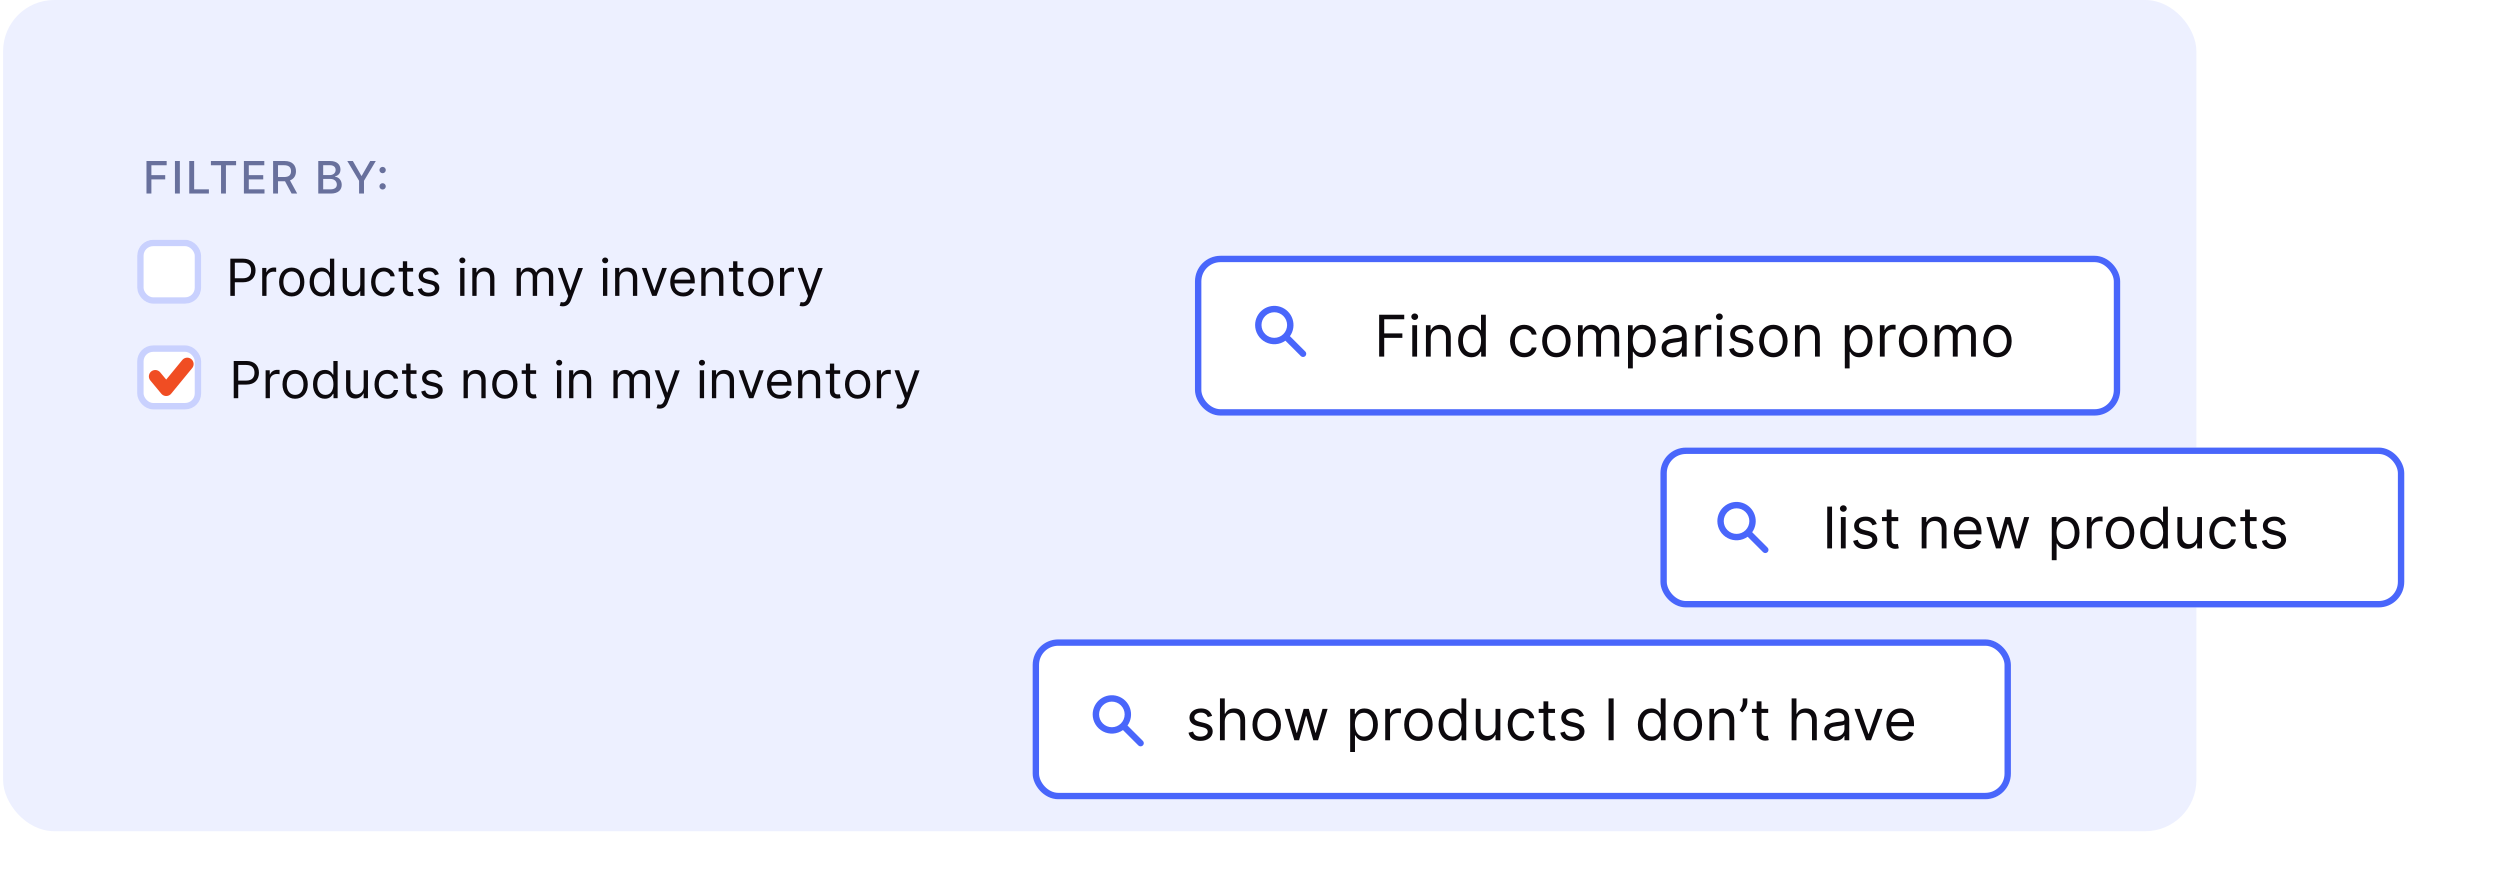 <?xml version="1.0" encoding="UTF-8"?>
<svg width="782px" height="280px" viewBox="0 0 782 280" version="1.1" xmlns="http://www.w3.org/2000/svg" xmlns:xlink="http://www.w3.org/1999/xlink">
    <!-- Generator: Sketch 59 (86127) - https://sketch.com -->
    <title>market-filter</title>
    <desc>Created with Sketch.</desc>
    <defs>
        <filter x="-39.5%" y="-230.0%" width="179.0%" height="560.0%" filterUnits="objectBoundingBox" id="filter-1">
            <feOffset dx="20" dy="30" in="SourceAlpha" result="shadowOffsetOuter1"></feOffset>
            <feGaussianBlur stdDeviation="15" in="shadowOffsetOuter1" result="shadowBlurOuter1"></feGaussianBlur>
            <feColorMatrix values="0 0 0 0 0   0 0 0 0 0   0 0 0 0 0  0 0 0 0.15 0" type="matrix" in="shadowBlurOuter1" result="shadowMatrixOuter1"></feColorMatrix>
            <feMerge>
                <feMergeNode in="shadowMatrixOuter1"></feMergeNode>
                <feMergeNode in="SourceGraphic"></feMergeNode>
            </feMerge>
        </filter>
        <filter x="-49.1%" y="-230.0%" width="198.3%" height="560.0%" filterUnits="objectBoundingBox" id="filter-2">
            <feOffset dx="20" dy="30" in="SourceAlpha" result="shadowOffsetOuter1"></feOffset>
            <feGaussianBlur stdDeviation="15" in="shadowOffsetOuter1" result="shadowBlurOuter1"></feGaussianBlur>
            <feColorMatrix values="0 0 0 0 0   0 0 0 0 0   0 0 0 0 0  0 0 0 0.15 0" type="matrix" in="shadowBlurOuter1" result="shadowMatrixOuter1"></feColorMatrix>
            <feMerge>
                <feMergeNode in="shadowMatrixOuter1"></feMergeNode>
                <feMergeNode in="SourceGraphic"></feMergeNode>
            </feMerge>
        </filter>
        <filter x="-37.5%" y="-230.0%" width="174.9%" height="560.0%" filterUnits="objectBoundingBox" id="filter-3">
            <feOffset dx="20" dy="30" in="SourceAlpha" result="shadowOffsetOuter1"></feOffset>
            <feGaussianBlur stdDeviation="15" in="shadowOffsetOuter1" result="shadowBlurOuter1"></feGaussianBlur>
            <feColorMatrix values="0 0 0 0 0   0 0 0 0 0   0 0 0 0 0  0 0 0 0.15 0" type="matrix" in="shadowBlurOuter1" result="shadowMatrixOuter1"></feColorMatrix>
            <feMerge>
                <feMergeNode in="shadowMatrixOuter1"></feMergeNode>
                <feMergeNode in="SourceGraphic"></feMergeNode>
            </feMerge>
        </filter>
    </defs>
    <g id="Page-1" stroke="none" stroke-width="1" fill="none" fill-rule="evenodd">
        <g id="market-filter">
            <g id="browser" fill="#EDF0FF" fill-rule="nonzero">
                <rect id="Rectangle" x="0.969" y="0" width="686.062" height="260" rx="16"></rect>
            </g>
            <g id="Group-153" filter="url(#filter-1)" transform="translate(353, 50)">
                <g id="Group">
                    <rect id="Rectangle" fill="#FFFFFF" fill-rule="nonzero" x="0.786" y="0" width="289.409" height="50" rx="8"></rect>
                    <rect id="Rectangle" stroke="#4966FB" stroke-width="2" x="1.786" y="1" width="287.409" height="48" rx="7"></rect>
                </g>
                <path d="M25.602,17.672 C24.54,17.672 23.522,18.094 22.771,18.845 C22.021,19.595 21.599,20.613 21.599,21.675 C21.599,22.737 22.021,23.755 22.771,24.506 C23.522,25.256 24.54,25.678 25.602,25.678 C26.663,25.678 27.682,25.256 28.432,24.506 C29.183,23.755 29.605,22.737 29.605,21.675 C29.605,20.613 29.183,19.595 28.432,18.845 C27.682,18.094 26.663,17.672 25.602,17.672 Z M19.597,21.675 C19.597,20.73 19.82,19.798 20.248,18.956 C20.676,18.113 21.297,17.384 22.06,16.826 C22.823,16.269 23.706,15.899 24.639,15.748 C25.572,15.596 26.527,15.667 27.428,15.954 C28.328,16.242 29.148,16.737 29.82,17.401 C30.492,18.065 30.999,18.878 31.298,19.775 C31.597,20.671 31.68,21.626 31.54,22.56 C31.401,23.495 31.043,24.383 30.495,25.154 L35.316,29.974 C35.498,30.163 35.599,30.416 35.597,30.678 C35.594,30.94 35.489,31.191 35.304,31.377 C35.118,31.562 34.867,31.668 34.605,31.67 C34.342,31.672 34.09,31.571 33.901,31.389 L29.081,26.57 C28.183,27.208 27.126,27.587 26.027,27.665 C24.927,27.744 23.828,27.517 22.848,27.012 C21.869,26.506 21.047,25.741 20.474,24.8 C19.901,23.858 19.597,22.777 19.597,21.675 Z" id="Shape" fill="#4966FB"></path>
                <path d="M58.398,31.547 L59.983,31.547 L59.983,25.692 L65.659,25.692 L65.659,24.286 L59.983,24.286 L59.983,19.862 L66.247,19.862 L66.247,18.456 L58.398,18.456 L58.398,31.547 Z M68.758,31.547 L70.266,31.547 L70.266,21.729 L68.758,21.729 L68.758,31.547 Z M69.525,20.093 C70.113,20.093 70.599,19.632 70.599,19.07 C70.599,18.507 70.113,18.047 69.525,18.047 C68.937,18.047 68.451,18.507 68.451,19.07 C68.451,19.632 68.937,20.093 69.525,20.093 Z M74.538,25.641 C74.538,23.928 75.599,22.956 77.043,22.956 C78.443,22.956 79.293,23.87 79.293,25.411 L79.293,31.547 L80.802,31.547 L80.802,25.308 C80.802,22.803 79.466,21.601 77.478,21.601 C75.995,21.601 75.075,22.266 74.615,23.263 L74.487,23.263 L74.487,21.729 L73.029,21.729 L73.029,31.547 L74.538,31.547 L74.538,25.641 Z M87.266,31.752 C89.158,31.752 89.797,30.575 90.13,30.038 L90.309,30.038 L90.309,31.547 L91.766,31.547 L91.766,18.456 L90.257,18.456 L90.257,23.288 L90.13,23.288 C89.797,22.777 89.209,21.601 87.292,21.601 C84.811,21.601 83.098,23.57 83.098,26.663 C83.098,29.783 84.811,31.752 87.266,31.752 Z M87.471,30.396 C85.579,30.396 84.607,28.735 84.607,26.638 C84.607,24.567 85.553,22.956 87.471,22.956 C89.311,22.956 90.283,24.439 90.283,26.638 C90.283,28.862 89.286,30.396 87.471,30.396 Z M103.789,31.752 C105.963,31.752 107.395,30.422 107.65,28.683 L106.142,28.683 C105.86,29.757 104.966,30.396 103.789,30.396 C102,30.396 100.849,28.913 100.849,26.638 C100.849,24.413 102.025,22.956 103.789,22.956 C105.119,22.956 105.912,23.774 106.142,24.669 L107.65,24.669 C107.395,22.828 105.835,21.601 103.764,21.601 C101.105,21.601 99.341,23.698 99.341,26.689 C99.341,29.629 101.028,31.752 103.789,31.752 Z M113.844,31.752 C116.503,31.752 118.293,29.732 118.293,26.689 C118.293,23.621 116.503,21.601 113.844,21.601 C111.185,21.601 109.395,23.621 109.395,26.689 C109.395,29.732 111.185,31.752 113.844,31.752 Z M113.844,30.396 C111.824,30.396 110.904,28.658 110.904,26.689 C110.904,24.72 111.824,22.956 113.844,22.956 C115.864,22.956 116.784,24.72 116.784,26.689 C116.784,28.658 115.864,30.396 113.844,30.396 Z M120.596,31.547 L122.104,31.547 L122.104,25.411 C122.104,23.972 123.153,22.956 124.329,22.956 C125.473,22.956 126.272,23.704 126.272,24.823 L126.272,31.547 L127.806,31.547 L127.806,25.155 C127.806,23.889 128.599,22.956 129.979,22.956 C131.053,22.956 131.974,23.525 131.974,24.976 L131.974,31.547 L133.482,31.547 L133.482,24.976 C133.482,22.668 132.242,21.601 130.491,21.601 C129.084,21.601 128.055,22.247 127.55,23.263 L127.448,23.263 C126.962,22.215 126.106,21.601 124.814,21.601 C123.536,21.601 122.59,22.215 122.181,23.263 L122.053,23.263 L122.053,21.729 L120.596,21.729 L120.596,31.547 Z M136.24,35.229 L137.749,35.229 L137.749,30.038 L137.877,30.038 C138.209,30.575 138.848,31.752 140.74,31.752 C143.195,31.752 144.908,29.783 144.908,26.663 C144.908,23.57 143.195,21.601 140.715,21.601 C138.797,21.601 138.209,22.777 137.877,23.288 L137.698,23.288 L137.698,21.729 L136.24,21.729 L136.24,35.229 Z M137.723,26.638 C137.723,24.439 138.695,22.956 140.536,22.956 C142.453,22.956 143.399,24.567 143.399,26.638 C143.399,28.735 142.428,30.396 140.536,30.396 C138.72,30.396 137.723,28.862 137.723,26.638 Z M150.098,31.777 C151.811,31.777 152.706,30.857 153.013,30.218 L153.09,30.218 L153.09,31.547 L154.598,31.547 L154.598,25.078 C154.598,21.959 152.22,21.601 150.968,21.601 C149.485,21.601 147.797,22.112 147.03,23.902 L148.462,24.413 C148.794,23.698 149.58,22.93 151.019,22.93 C152.406,22.93 153.09,23.666 153.09,24.925 L153.09,24.976 C153.09,25.705 152.348,25.641 150.558,25.871 C148.737,26.107 146.749,26.51 146.749,28.76 C146.749,30.678 148.232,31.777 150.098,31.777 Z M150.328,30.422 C149.127,30.422 148.257,29.885 148.257,28.837 C148.257,27.686 149.306,27.328 150.482,27.175 C151.121,27.098 152.834,26.919 153.09,26.612 L153.09,27.993 C153.09,29.22 152.118,30.422 150.328,30.422 Z M157.352,31.547 L158.86,31.547 L158.86,25.334 C158.86,24.004 159.908,23.033 161.34,23.033 C161.743,23.033 162.158,23.11 162.261,23.135 L162.261,21.601 C162.088,21.588 161.692,21.575 161.468,21.575 C160.292,21.575 159.269,22.24 158.911,23.212 L158.809,23.212 L158.809,21.729 L157.352,21.729 L157.352,31.547 Z M164.049,31.547 L165.557,31.547 L165.557,21.729 L164.049,21.729 L164.049,31.547 Z M164.816,20.093 C165.404,20.093 165.89,19.632 165.89,19.07 C165.89,18.507 165.404,18.047 164.816,18.047 C164.228,18.047 163.742,18.507 163.742,19.07 C163.742,19.632 164.228,20.093 164.816,20.093 Z M175.275,23.928 C174.802,22.534 173.741,21.601 171.798,21.601 C169.727,21.601 168.192,22.777 168.192,24.439 C168.192,25.794 168.998,26.702 170.8,27.124 L172.437,27.507 C173.428,27.737 173.894,28.21 173.894,28.888 C173.894,29.732 172.999,30.422 171.593,30.422 C170.359,30.422 169.586,29.892 169.317,28.837 L167.886,29.195 C168.237,30.863 169.612,31.752 171.619,31.752 C173.901,31.752 175.454,30.505 175.454,28.811 C175.454,27.443 174.597,26.58 172.846,26.152 L171.388,25.794 C170.225,25.506 169.701,25.117 169.701,24.362 C169.701,23.519 170.596,22.905 171.798,22.905 C173.114,22.905 173.658,23.634 173.92,24.311 L175.275,23.928 Z M181.713,31.752 C184.372,31.752 186.162,29.732 186.162,26.689 C186.162,23.621 184.372,21.601 181.713,21.601 C179.054,21.601 177.264,23.621 177.264,26.689 C177.264,29.732 179.054,31.752 181.713,31.752 Z M181.713,30.396 C179.693,30.396 178.773,28.658 178.773,26.689 C178.773,24.72 179.693,22.956 181.713,22.956 C183.733,22.956 184.654,24.72 184.654,26.689 C184.654,28.658 183.733,30.396 181.713,30.396 Z M189.973,25.641 C189.973,23.928 191.034,22.956 192.479,22.956 C193.879,22.956 194.729,23.87 194.729,25.411 L194.729,31.547 L196.238,31.547 L196.238,25.308 C196.238,22.803 194.902,21.601 192.914,21.601 C191.431,21.601 190.51,22.266 190.05,23.263 L189.922,23.263 L189.922,21.729 L188.465,21.729 L188.465,31.547 L189.973,31.547 L189.973,25.641 Z M204.057,35.229 L205.565,35.229 L205.565,30.038 L205.693,30.038 C206.025,30.575 206.665,31.752 208.557,31.752 C211.011,31.752 212.724,29.783 212.724,26.663 C212.724,23.57 211.011,21.601 208.531,21.601 C206.613,21.601 206.025,22.777 205.693,23.288 L205.514,23.288 L205.514,21.729 L204.057,21.729 L204.057,35.229 Z M205.54,26.638 C205.54,24.439 206.511,22.956 208.352,22.956 C210.27,22.956 211.216,24.567 211.216,26.638 C211.216,28.735 210.244,30.396 208.352,30.396 C206.537,30.396 205.54,28.862 205.54,26.638 Z M215.025,31.547 L216.534,31.547 L216.534,25.334 C216.534,24.004 217.582,23.033 219.014,23.033 C219.417,23.033 219.832,23.11 219.934,23.135 L219.934,21.601 C219.762,21.588 219.366,21.575 219.142,21.575 C217.966,21.575 216.943,22.24 216.585,23.212 L216.483,23.212 L216.483,21.729 L215.025,21.729 L215.025,31.547 Z M225.412,31.752 C228.072,31.752 229.861,29.732 229.861,26.689 C229.861,23.621 228.072,21.601 225.412,21.601 C222.753,21.601 220.964,23.621 220.964,26.689 C220.964,29.732 222.753,31.752 225.412,31.752 Z M225.412,30.396 C223.393,30.396 222.472,28.658 222.472,26.689 C222.472,24.72 223.393,22.956 225.412,22.956 C227.432,22.956 228.353,24.72 228.353,26.689 C228.353,28.658 227.432,30.396 225.412,30.396 Z M232.164,31.547 L233.673,31.547 L233.673,25.411 C233.673,23.972 234.721,22.956 235.897,22.956 C237.041,22.956 237.84,23.704 237.84,24.823 L237.84,31.547 L239.374,31.547 L239.374,25.155 C239.374,23.889 240.167,22.956 241.548,22.956 C242.621,22.956 243.542,23.525 243.542,24.976 L243.542,31.547 L245.05,31.547 L245.05,24.976 C245.05,22.668 243.81,21.601 242.059,21.601 C240.653,21.601 239.624,22.247 239.119,23.263 L239.016,23.263 C238.531,22.215 237.674,21.601 236.383,21.601 C235.104,21.601 234.158,22.215 233.749,23.263 L233.621,23.263 L233.621,21.729 L232.164,21.729 L232.164,31.547 Z M251.797,31.752 C254.456,31.752 256.246,29.732 256.246,26.689 C256.246,23.621 254.456,21.601 251.797,21.601 C249.138,21.601 247.348,23.621 247.348,26.689 C247.348,29.732 249.138,31.752 251.797,31.752 Z M251.797,30.396 C249.777,30.396 248.857,28.658 248.857,26.689 C248.857,24.72 249.777,22.956 251.797,22.956 C253.817,22.956 254.738,24.72 254.738,26.689 C254.738,28.658 253.817,30.396 251.797,30.396 Z" id="Shape" fill="#0C090D" fill-rule="nonzero"></path>
            </g>
            <g id="Group-152" transform="translate(42, 50)">
                <path d="M3.818,10.547 L5.354,10.547 L5.354,6.107 L9.68,6.107 L9.68,4.79 L5.354,4.79 L5.354,1.688 L10.132,1.688 L10.132,0.365 L3.818,0.365 L3.818,10.547 Z M14.257,0.365 L12.721,0.365 L12.721,10.547 L14.257,10.547 L14.257,0.365 Z M17.195,10.547 L23.344,10.547 L23.344,9.225 L18.731,9.225 L18.731,0.365 L17.195,0.365 L17.195,10.547 Z M23.969,1.688 L27.14,1.688 L27.14,10.547 L28.672,10.547 L28.672,1.688 L31.849,1.688 L31.849,0.365 L23.969,0.365 L23.969,1.688 Z M34.29,10.547 L40.733,10.547 L40.733,9.225 L35.826,9.225 L35.826,6.107 L40.34,6.107 L40.34,4.79 L35.826,4.79 L35.826,1.688 L40.673,1.688 L40.673,0.365 L34.29,0.365 L34.29,10.547 Z M43.425,10.547 L44.962,10.547 L44.962,6.694 L47.05,6.694 C47.084,6.694 47.114,6.694 47.149,6.694 L49.217,10.547 L50.967,10.547 L48.71,6.426 C49.958,5.963 50.58,4.924 50.58,3.557 C50.58,1.683 49.416,0.365 47.055,0.365 L43.425,0.365 L43.425,10.547 Z M44.962,5.372 L44.962,1.683 L46.891,1.683 C48.407,1.683 49.033,2.404 49.033,3.557 C49.033,4.705 48.407,5.372 46.91,5.372 L44.962,5.372 Z M57.554,10.547 L61.457,10.547 C63.823,10.547 64.892,9.369 64.892,7.808 C64.892,6.232 63.788,5.342 62.779,5.287 L62.779,5.188 C63.714,4.949 64.494,4.313 64.494,3.04 C64.494,1.534 63.45,0.365 61.283,0.365 L57.554,0.365 L57.554,10.547 Z M59.09,9.229 L59.09,5.968 L61.362,5.968 C62.595,5.968 63.366,6.764 63.366,7.733 C63.366,8.588 62.784,9.229 61.307,9.229 L59.09,9.229 Z M59.09,4.77 L59.09,1.673 L61.188,1.673 C62.406,1.673 62.988,2.314 62.988,3.159 C62.988,4.144 62.182,4.77 61.148,4.77 L59.09,4.77 Z M66.629,0.365 L70.322,6.55 L70.322,10.547 L71.854,10.547 L71.854,6.55 L75.548,0.365 L73.802,0.365 L71.143,4.994 L71.033,4.994 L68.374,0.365 L66.629,0.365 Z M77.683,4.183 C78.225,4.183 78.677,3.741 78.677,3.189 C78.677,2.647 78.225,2.2 77.683,2.2 C77.136,2.2 76.689,2.647 76.689,3.189 C76.689,3.741 77.136,4.183 77.683,4.183 Z M77.683,9.284 C78.225,9.284 78.677,8.842 78.677,8.29 C78.677,7.748 78.225,7.301 77.683,7.301 C77.136,7.301 76.689,7.748 76.689,8.29 C76.689,8.842 77.136,9.284 77.683,9.284 Z" id="Shape" fill="#68709C" fill-rule="nonzero"></path>
                <path d="M30.046,42.547 L31.455,42.547 L31.455,38.297 L34.001,38.297 C36.711,38.297 37.932,36.649 37.932,34.593 C37.932,32.536 36.711,30.911 33.978,30.911 L30.046,30.911 L30.046,42.547 Z M31.455,37.047 L31.455,32.161 L33.932,32.161 C35.824,32.161 36.546,33.195 36.546,34.593 C36.546,35.99 35.824,37.047 33.955,37.047 L31.455,37.047 Z M40.02,42.547 L41.361,42.547 L41.361,37.024 C41.361,35.843 42.293,34.979 43.566,34.979 C43.924,34.979 44.293,35.047 44.384,35.07 L44.384,33.706 C44.231,33.695 43.878,33.683 43.679,33.683 C42.634,33.683 41.725,34.274 41.407,35.138 L41.316,35.138 L41.316,33.82 L40.02,33.82 L40.02,42.547 Z M49.253,42.729 C51.617,42.729 53.208,40.933 53.208,38.229 C53.208,35.502 51.617,33.706 49.253,33.706 C46.89,33.706 45.299,35.502 45.299,38.229 C45.299,40.933 46.89,42.729 49.253,42.729 Z M49.253,41.524 C47.458,41.524 46.64,39.979 46.64,38.229 C46.64,36.479 47.458,34.911 49.253,34.911 C51.049,34.911 51.867,36.479 51.867,38.229 C51.867,39.979 51.049,41.524 49.253,41.524 Z M58.55,42.729 C60.232,42.729 60.8,41.683 61.096,41.206 L61.255,41.206 L61.255,42.547 L62.55,42.547 L62.55,30.911 L61.209,30.911 L61.209,35.206 L61.096,35.206 C60.8,34.752 60.278,33.706 58.573,33.706 C56.368,33.706 54.846,35.456 54.846,38.206 C54.846,40.979 56.368,42.729 58.55,42.729 Z M58.732,41.524 C57.05,41.524 56.187,40.047 56.187,38.183 C56.187,36.343 57.028,34.911 58.732,34.911 C60.368,34.911 61.232,36.229 61.232,38.183 C61.232,40.161 60.346,41.524 58.732,41.524 Z M70.692,38.979 C70.692,40.615 69.442,41.365 68.442,41.365 C67.329,41.365 66.533,40.547 66.533,39.274 L66.533,33.82 L65.192,33.82 L65.192,39.365 C65.192,41.593 66.374,42.661 68.01,42.661 C69.329,42.661 70.192,41.956 70.601,41.07 L70.692,41.07 L70.692,42.547 L72.033,42.547 L72.033,33.82 L70.692,33.82 L70.692,38.979 Z M78.035,42.729 C79.966,42.729 81.239,41.547 81.466,40.002 L80.126,40.002 C79.876,40.956 79.08,41.524 78.035,41.524 C76.444,41.524 75.421,40.206 75.421,38.183 C75.421,36.206 76.466,34.911 78.035,34.911 C79.216,34.911 79.921,35.638 80.126,36.433 L81.466,36.433 C81.239,34.797 79.853,33.706 78.012,33.706 C75.648,33.706 74.08,35.57 74.08,38.229 C74.08,40.843 75.58,42.729 78.035,42.729 Z M87.222,33.82 L85.358,33.82 L85.358,31.729 L84.017,31.729 L84.017,33.82 L82.699,33.82 L82.699,34.956 L84.017,34.956 L84.017,40.411 C84.017,41.933 85.245,42.661 86.381,42.661 C86.881,42.661 87.199,42.57 87.381,42.502 L87.108,41.297 C86.995,41.32 86.813,41.365 86.517,41.365 C85.927,41.365 85.358,41.183 85.358,40.047 L85.358,34.956 L87.222,34.956 L87.222,33.82 Z M95.265,35.774 C94.844,34.536 93.901,33.706 92.174,33.706 C90.333,33.706 88.969,34.752 88.969,36.229 C88.969,37.433 89.685,38.24 91.287,38.615 L92.742,38.956 C93.623,39.161 94.037,39.581 94.037,40.183 C94.037,40.933 93.242,41.547 91.992,41.547 C90.895,41.547 90.208,41.075 89.969,40.138 L88.697,40.456 C89.009,41.939 90.231,42.729 92.015,42.729 C94.043,42.729 95.424,41.621 95.424,40.115 C95.424,38.899 94.662,38.132 93.106,37.752 L91.81,37.433 C90.776,37.178 90.31,36.831 90.31,36.161 C90.31,35.411 91.106,34.865 92.174,34.865 C93.344,34.865 93.827,35.513 94.06,36.115 L95.265,35.774 Z M101.942,42.547 L103.283,42.547 L103.283,33.82 L101.942,33.82 L101.942,42.547 Z M102.624,32.365 C103.147,32.365 103.579,31.956 103.579,31.456 C103.579,30.956 103.147,30.547 102.624,30.547 C102.101,30.547 101.67,30.956 101.67,31.456 C101.67,31.956 102.101,32.365 102.624,32.365 Z M107.08,37.297 C107.08,35.774 108.023,34.911 109.307,34.911 C110.552,34.911 111.307,35.723 111.307,37.093 L111.307,42.547 L112.648,42.547 L112.648,37.002 C112.648,34.774 111.461,33.706 109.694,33.706 C108.375,33.706 107.557,34.297 107.148,35.183 L107.035,35.183 L107.035,33.82 L105.739,33.82 L105.739,42.547 L107.08,42.547 L107.08,37.297 Z M119.598,42.547 L120.939,42.547 L120.939,37.093 C120.939,35.814 121.871,34.911 122.917,34.911 C123.934,34.911 124.644,35.575 124.644,36.57 L124.644,42.547 L126.008,42.547 L126.008,36.865 C126.008,35.74 126.712,34.911 127.939,34.911 C128.894,34.911 129.712,35.416 129.712,36.706 L129.712,42.547 L131.053,42.547 L131.053,36.706 C131.053,34.655 129.951,33.706 128.394,33.706 C127.144,33.706 126.229,34.28 125.78,35.183 L125.689,35.183 C125.258,34.252 124.496,33.706 123.348,33.706 C122.212,33.706 121.371,34.252 121.008,35.183 L120.894,35.183 L120.894,33.82 L119.598,33.82 L119.598,42.547 Z M134.056,45.82 C135.266,45.82 136.118,45.178 136.624,43.82 L140.34,33.843 L138.874,33.82 L136.465,40.774 L136.374,40.774 L133.965,33.82 L132.51,33.82 L135.738,42.593 L135.488,43.274 C134.999,44.604 134.397,44.729 133.42,44.479 L133.079,45.661 C133.215,45.729 133.601,45.82 134.056,45.82 Z M146.614,42.547 L147.955,42.547 L147.955,33.82 L146.614,33.82 L146.614,42.547 Z M147.296,32.365 C147.819,32.365 148.25,31.956 148.25,31.456 C148.25,30.956 147.819,30.547 147.296,30.547 C146.773,30.547 146.341,30.956 146.341,31.456 C146.341,31.956 146.773,32.365 147.296,32.365 Z M151.752,37.297 C151.752,35.774 152.695,34.911 153.979,34.911 C155.223,34.911 155.979,35.723 155.979,37.093 L155.979,42.547 L157.32,42.547 L157.32,37.002 C157.32,34.774 156.133,33.706 154.366,33.706 C153.047,33.706 152.229,34.297 151.82,35.183 L151.706,35.183 L151.706,33.82 L150.411,33.82 L150.411,42.547 L151.752,42.547 L151.752,37.297 Z M166.594,33.82 L165.14,33.82 L162.731,40.774 L162.64,40.774 L160.231,33.82 L158.776,33.82 L162.003,42.547 L163.367,42.547 L166.594,33.82 Z M171.711,42.729 C173.483,42.729 174.779,41.843 175.188,40.524 L173.893,40.161 C173.552,41.07 172.762,41.524 171.711,41.524 C170.137,41.524 169.052,40.507 168.989,38.638 L175.324,38.638 L175.324,38.07 C175.324,34.82 173.393,33.706 171.574,33.706 C169.211,33.706 167.643,35.57 167.643,38.252 C167.643,40.933 169.188,42.729 171.711,42.729 Z M168.989,37.479 C169.08,36.121 170.04,34.911 171.574,34.911 C173.029,34.911 173.961,36.002 173.961,37.479 L168.989,37.479 Z M178.705,37.297 C178.705,35.774 179.648,34.911 180.932,34.911 C182.177,34.911 182.932,35.723 182.932,37.093 L182.932,42.547 L184.273,42.547 L184.273,37.002 C184.273,34.774 183.086,33.706 181.319,33.706 C180,33.706 179.182,34.297 178.773,35.183 L178.66,35.183 L178.66,33.82 L177.364,33.82 L177.364,42.547 L178.705,42.547 L178.705,37.297 Z M190.519,33.82 L188.655,33.82 L188.655,31.729 L187.314,31.729 L187.314,33.82 L185.996,33.82 L185.996,34.956 L187.314,34.956 L187.314,40.411 C187.314,41.933 188.542,42.661 189.678,42.661 C190.178,42.661 190.496,42.57 190.678,42.502 L190.405,41.297 C190.292,41.32 190.11,41.365 189.814,41.365 C189.223,41.365 188.655,41.183 188.655,40.047 L188.655,34.956 L190.519,34.956 L190.519,33.82 Z M195.988,42.729 C198.351,42.729 199.942,40.933 199.942,38.229 C199.942,35.502 198.351,33.706 195.988,33.706 C193.624,33.706 192.033,35.502 192.033,38.229 C192.033,40.933 193.624,42.729 195.988,42.729 Z M195.988,41.524 C194.192,41.524 193.374,39.979 193.374,38.229 C193.374,36.479 194.192,34.911 195.988,34.911 C197.783,34.911 198.601,36.479 198.601,38.229 C198.601,39.979 197.783,41.524 195.988,41.524 Z M201.989,42.547 L203.33,42.547 L203.33,37.024 C203.33,35.843 204.262,34.979 205.535,34.979 C205.893,34.979 206.262,35.047 206.353,35.07 L206.353,33.706 C206.199,33.695 205.847,33.683 205.648,33.683 C204.603,33.683 203.694,34.274 203.375,35.138 L203.285,35.138 L203.285,33.82 L201.989,33.82 L201.989,42.547 Z M209.072,45.82 C210.282,45.82 211.134,45.178 211.64,43.82 L215.356,33.843 L213.89,33.82 L211.481,40.774 L211.39,40.774 L208.981,33.82 L207.526,33.82 L210.753,42.593 L210.503,43.274 C210.015,44.604 209.412,44.729 208.435,44.479 L208.094,45.661 C208.231,45.729 208.617,45.82 209.072,45.82 Z M31.108,74.547 L32.517,74.547 L32.517,70.297 L35.063,70.297 C37.773,70.297 38.995,68.649 38.995,66.593 C38.995,64.536 37.773,62.911 35.04,62.911 L31.108,62.911 L31.108,74.547 Z M32.517,69.047 L32.517,64.161 L34.995,64.161 C36.887,64.161 37.608,65.195 37.608,66.593 C37.608,67.99 36.887,69.047 35.017,69.047 L32.517,69.047 Z M41.083,74.547 L42.424,74.547 L42.424,69.024 C42.424,67.843 43.356,66.979 44.628,66.979 C44.986,66.979 45.356,67.047 45.447,67.07 L45.447,65.706 C45.293,65.695 44.941,65.683 44.742,65.683 C43.697,65.683 42.787,66.274 42.469,67.138 L42.378,67.138 L42.378,65.82 L41.083,65.82 L41.083,74.547 Z M50.316,74.729 C52.679,74.729 54.27,72.933 54.27,70.229 C54.27,67.501 52.679,65.706 50.316,65.706 C47.952,65.706 46.361,67.501 46.361,70.229 C46.361,72.933 47.952,74.729 50.316,74.729 Z M50.316,73.524 C48.52,73.524 47.702,71.979 47.702,70.229 C47.702,68.479 48.52,66.911 50.316,66.911 C52.111,66.911 52.929,68.479 52.929,70.229 C52.929,71.979 52.111,73.524 50.316,73.524 Z M59.613,74.729 C61.294,74.729 61.863,73.683 62.158,73.206 L62.317,73.206 L62.317,74.547 L63.613,74.547 L63.613,62.911 L62.272,62.911 L62.272,67.206 L62.158,67.206 C61.863,66.751 61.34,65.706 59.635,65.706 C57.431,65.706 55.908,67.456 55.908,70.206 C55.908,72.979 57.431,74.729 59.613,74.729 Z M59.794,73.524 C58.113,73.524 57.249,72.047 57.249,70.183 C57.249,68.343 58.09,66.911 59.794,66.911 C61.431,66.911 62.294,68.229 62.294,70.183 C62.294,72.161 61.408,73.524 59.794,73.524 Z M71.755,70.979 C71.755,72.615 70.505,73.365 69.505,73.365 C68.391,73.365 67.596,72.547 67.596,71.274 L67.596,65.82 L66.255,65.82 L66.255,71.365 C66.255,73.593 67.437,74.661 69.073,74.661 C70.391,74.661 71.255,73.956 71.664,73.07 L71.755,73.07 L71.755,74.547 L73.096,74.547 L73.096,65.82 L71.755,65.82 L71.755,70.979 Z M79.097,74.729 C81.029,74.729 82.302,73.547 82.529,72.001 L81.188,72.001 C80.938,72.956 80.142,73.524 79.097,73.524 C77.506,73.524 76.483,72.206 76.483,70.183 C76.483,68.206 77.529,66.911 79.097,66.911 C80.279,66.911 80.983,67.638 81.188,68.433 L82.529,68.433 C82.302,66.797 80.915,65.706 79.074,65.706 C76.711,65.706 75.142,67.57 75.142,70.229 C75.142,72.843 76.642,74.729 79.097,74.729 Z M88.285,65.82 L86.421,65.82 L86.421,63.729 L85.08,63.729 L85.08,65.82 L83.762,65.82 L83.762,66.956 L85.08,66.956 L85.08,72.411 C85.08,73.933 86.307,74.661 87.444,74.661 C87.944,74.661 88.262,74.57 88.444,74.501 L88.171,73.297 C88.057,73.32 87.876,73.365 87.58,73.365 C86.989,73.365 86.421,73.183 86.421,72.047 L86.421,66.956 L88.285,66.956 L88.285,65.82 Z M96.327,67.774 C95.907,66.536 94.964,65.706 93.236,65.706 C91.395,65.706 90.032,66.751 90.032,68.229 C90.032,69.433 90.748,70.24 92.35,70.615 L93.804,70.956 C94.685,71.161 95.1,71.581 95.1,72.183 C95.1,72.933 94.304,73.547 93.054,73.547 C91.958,73.547 91.27,73.075 91.032,72.138 L89.759,72.456 C90.071,73.939 91.293,74.729 93.077,74.729 C95.106,74.729 96.486,73.621 96.486,72.115 C96.486,70.899 95.725,70.132 94.168,69.751 L92.873,69.433 C91.839,69.178 91.373,68.831 91.373,68.161 C91.373,67.411 92.168,66.865 93.236,66.865 C94.407,66.865 94.89,67.513 95.123,68.115 L96.327,67.774 Z M104.346,69.297 C104.346,67.774 105.289,66.911 106.573,66.911 C107.817,66.911 108.573,67.723 108.573,69.093 L108.573,74.547 L109.914,74.547 L109.914,69.001 C109.914,66.774 108.726,65.706 106.959,65.706 C105.641,65.706 104.823,66.297 104.414,67.183 L104.3,67.183 L104.3,65.82 L103.005,65.82 L103.005,74.547 L104.346,74.547 L104.346,69.297 Z M115.91,74.729 C118.273,74.729 119.864,72.933 119.864,70.229 C119.864,67.501 118.273,65.706 115.91,65.706 C113.546,65.706 111.955,67.501 111.955,70.229 C111.955,72.933 113.546,74.729 115.91,74.729 Z M115.91,73.524 C114.114,73.524 113.296,71.979 113.296,70.229 C113.296,68.479 114.114,66.911 115.91,66.911 C117.705,66.911 118.523,68.479 118.523,70.229 C118.523,71.979 117.705,73.524 115.91,73.524 Z M125.706,65.82 L123.843,65.82 L123.843,63.729 L122.502,63.729 L122.502,65.82 L121.184,65.82 L121.184,66.956 L122.502,66.956 L122.502,72.411 C122.502,73.933 123.729,74.661 124.866,74.661 C125.366,74.661 125.684,74.57 125.866,74.501 L125.593,73.297 C125.479,73.32 125.297,73.365 125.002,73.365 C124.411,73.365 123.843,73.183 123.843,72.047 L123.843,66.956 L125.706,66.956 L125.706,65.82 Z M132.223,74.547 L133.564,74.547 L133.564,65.82 L132.223,65.82 L132.223,74.547 Z M132.905,64.365 C133.428,64.365 133.86,63.956 133.86,63.456 C133.86,62.956 133.428,62.547 132.905,62.547 C132.383,62.547 131.951,62.956 131.951,63.456 C131.951,63.956 132.383,64.365 132.905,64.365 Z M137.361,69.297 C137.361,67.774 138.304,66.911 139.589,66.911 C140.833,66.911 141.589,67.723 141.589,69.093 L141.589,74.547 L142.929,74.547 L142.929,69.001 C142.929,66.774 141.742,65.706 139.975,65.706 C138.657,65.706 137.839,66.297 137.429,67.183 L137.316,67.183 L137.316,65.82 L136.02,65.82 L136.02,74.547 L137.361,74.547 L137.361,69.297 Z M149.88,74.547 L151.221,74.547 L151.221,69.093 C151.221,67.814 152.152,66.911 153.198,66.911 C154.215,66.911 154.925,67.575 154.925,68.57 L154.925,74.547 L156.289,74.547 L156.289,68.865 C156.289,67.74 156.993,66.911 158.221,66.911 C159.175,66.911 159.993,67.416 159.993,68.706 L159.993,74.547 L161.334,74.547 L161.334,68.706 C161.334,66.655 160.232,65.706 158.675,65.706 C157.425,65.706 156.51,66.28 156.062,67.183 L155.971,67.183 C155.539,66.251 154.777,65.706 153.63,65.706 C152.493,65.706 151.652,66.251 151.289,67.183 L151.175,67.183 L151.175,65.82 L149.88,65.82 L149.88,74.547 Z M164.337,77.82 C165.547,77.82 166.4,77.178 166.905,75.82 L170.621,65.843 L169.155,65.82 L166.746,72.774 L166.655,72.774 L164.246,65.82 L162.792,65.82 L166.019,74.593 L165.769,75.274 C165.28,76.604 164.678,76.729 163.701,76.479 L163.36,77.661 C163.496,77.729 163.883,77.82 164.337,77.82 Z M176.895,74.547 L178.236,74.547 L178.236,65.82 L176.895,65.82 L176.895,74.547 Z M177.577,64.365 C178.1,64.365 178.532,63.956 178.532,63.456 C178.532,62.956 178.1,62.547 177.577,62.547 C177.054,62.547 176.623,62.956 176.623,63.456 C176.623,63.956 177.054,64.365 177.577,64.365 Z M182.033,69.297 C182.033,67.774 182.976,66.911 184.26,66.911 C185.505,66.911 186.26,67.723 186.26,69.093 L186.26,74.547 L187.601,74.547 L187.601,69.001 C187.601,66.774 186.414,65.706 184.647,65.706 C183.329,65.706 182.51,66.297 182.101,67.183 L181.988,67.183 L181.988,65.82 L180.692,65.82 L180.692,74.547 L182.033,74.547 L182.033,69.297 Z M196.875,65.82 L195.421,65.82 L193.012,72.774 L192.921,72.774 L190.512,65.82 L189.057,65.82 L192.285,74.547 L193.648,74.547 L196.875,65.82 Z M201.992,74.729 C203.765,74.729 205.06,73.843 205.469,72.524 L204.174,72.161 C203.833,73.07 203.043,73.524 201.992,73.524 C200.418,73.524 199.333,72.507 199.27,70.638 L205.606,70.638 L205.606,70.07 C205.606,66.82 203.674,65.706 201.856,65.706 C199.492,65.706 197.924,67.57 197.924,70.251 C197.924,72.933 199.469,74.729 201.992,74.729 Z M199.27,69.479 C199.361,68.121 200.322,66.911 201.856,66.911 C203.31,66.911 204.242,68.001 204.242,69.479 L199.27,69.479 Z M208.986,69.297 C208.986,67.774 209.929,66.911 211.214,66.911 C212.458,66.911 213.214,67.723 213.214,69.093 L213.214,74.547 L214.554,74.547 L214.554,69.001 C214.554,66.774 213.367,65.706 211.6,65.706 C210.282,65.706 209.464,66.297 209.054,67.183 L208.941,67.183 L208.941,65.82 L207.645,65.82 L207.645,74.547 L208.986,74.547 L208.986,69.297 Z M220.8,65.82 L218.937,65.82 L218.937,63.729 L217.596,63.729 L217.596,65.82 L216.277,65.82 L216.277,66.956 L217.596,66.956 L217.596,72.411 C217.596,73.933 218.823,74.661 219.959,74.661 C220.459,74.661 220.777,74.57 220.959,74.501 L220.687,73.297 C220.573,73.32 220.391,73.365 220.096,73.365 C219.505,73.365 218.937,73.183 218.937,72.047 L218.937,66.956 L220.8,66.956 L220.8,65.82 Z M226.269,74.729 C228.633,74.729 230.223,72.933 230.223,70.229 C230.223,67.501 228.633,65.706 226.269,65.706 C223.905,65.706 222.314,67.501 222.314,70.229 C222.314,72.933 223.905,74.729 226.269,74.729 Z M226.269,73.524 C224.473,73.524 223.655,71.979 223.655,70.229 C223.655,68.479 224.473,66.911 226.269,66.911 C228.064,66.911 228.883,68.479 228.883,70.229 C228.883,71.979 228.064,73.524 226.269,73.524 Z M232.27,74.547 L233.611,74.547 L233.611,69.024 C233.611,67.843 234.543,66.979 235.816,66.979 C236.174,66.979 236.543,67.047 236.634,67.07 L236.634,65.706 C236.481,65.695 236.128,65.683 235.929,65.683 C234.884,65.683 233.975,66.274 233.657,67.138 L233.566,67.138 L233.566,65.82 L232.27,65.82 L232.27,74.547 Z M239.353,77.82 C240.563,77.82 241.415,77.178 241.921,75.82 L245.637,65.843 L244.171,65.82 L241.762,72.774 L241.671,72.774 L239.262,65.82 L237.807,65.82 L241.035,74.593 L240.785,75.274 C240.296,76.604 239.694,76.729 238.716,76.479 L238.375,77.661 C238.512,77.729 238.898,77.82 239.353,77.82 Z" id="Shape" fill="#0C090D" fill-rule="nonzero"></path>
                <g id="Group" transform="translate(0, 25)">
                    <rect id="Rectangle" fill="#FFFFFF" fill-rule="nonzero" x="0.916" y="0" width="20" height="20" rx="5"></rect>
                    <rect id="Rectangle" stroke="#C9D1FE" stroke-width="2" x="1.916" y="1" width="18" height="18" rx="4"></rect>
                </g>
                <rect id="Rectangle" stroke="#C9D1FE" stroke-width="2" fill="#FFFFFF" fill-rule="nonzero" x="1.916" y="59.05" width="18" height="18" rx="4"></rect>
                <polyline id="Path" stroke="#F04D23" stroke-width="4" stroke-linecap="round" stroke-linejoin="round" points="6.567 67.74 9.996 71.875 16.567 63.875"></polyline>
            </g>
            <g id="Group-146" filter="url(#filter-2)" transform="translate(499, 110)">
                <g id="Group">
                    <rect id="Rectangle" fill="#FFFFFF" fill-rule="nonzero" x="0.375" y="0" width="232.681" height="50" rx="8"></rect>
                    <rect id="Rectangle" stroke="#4966FB" stroke-width="2" x="1.375" y="1" width="230.681" height="48" rx="7"></rect>
                </g>
                <path d="M24.191,18.999 C23.129,18.999 22.111,19.421 21.36,20.172 C20.609,20.922 20.188,21.94 20.188,23.002 C20.188,24.064 20.609,25.082 21.36,25.832 C22.111,26.583 23.129,27.005 24.191,27.005 C25.252,27.005 26.27,26.583 27.021,25.832 C27.772,25.082 28.194,24.064 28.194,23.002 C28.194,21.94 27.772,20.922 27.021,20.172 C26.27,19.421 25.252,18.999 24.191,18.999 Z M18.186,23.002 C18.186,22.057 18.409,21.125 18.837,20.283 C19.265,19.44 19.885,18.71 20.648,18.153 C21.412,17.596 22.295,17.226 23.228,17.075 C24.161,16.923 25.116,16.994 26.016,17.281 C26.917,17.569 27.736,18.064 28.409,18.728 C29.081,19.392 29.588,20.205 29.887,21.102 C30.186,21.998 30.269,22.953 30.129,23.887 C29.99,24.822 29.632,25.71 29.084,26.48 L33.905,31.301 C34.087,31.49 34.188,31.742 34.185,32.005 C34.183,32.267 34.078,32.518 33.892,32.704 C33.707,32.889 33.456,32.995 33.194,32.997 C32.931,32.999 32.678,32.898 32.49,32.716 L27.67,27.897 C26.772,28.535 25.715,28.915 24.616,28.992 C23.516,29.07 22.416,28.844 21.437,28.339 C20.457,27.833 19.636,27.068 19.063,26.127 C18.489,25.185 18.186,24.104 18.186,23.002 Z" id="Shape" fill="#4966FB"></path>
                <path d="M54.063,18.456 L52.555,18.456 L52.555,31.547 L54.063,31.547 L54.063,18.456 Z M56.826,31.547 L58.335,31.547 L58.335,21.729 L56.826,21.729 L56.826,31.547 Z M57.593,20.093 C58.181,20.093 58.667,19.632 58.667,19.07 C58.667,18.507 58.181,18.047 57.593,18.047 C57.005,18.047 56.519,18.507 56.519,19.07 C56.519,19.632 57.005,20.093 57.593,20.093 Z M68.052,23.928 C67.579,22.534 66.518,21.601 64.575,21.601 C62.504,21.601 60.97,22.777 60.97,24.439 C60.97,25.794 61.775,26.702 63.578,27.124 L65.214,27.507 C66.205,27.737 66.671,28.21 66.671,28.888 C66.671,29.732 65.777,30.422 64.37,30.422 C63.137,30.422 62.363,29.892 62.095,28.837 L60.663,29.195 C61.014,30.863 62.389,31.752 64.396,31.752 C66.678,31.752 68.231,30.505 68.231,28.811 C68.231,27.443 67.375,26.58 65.623,26.152 L64.166,25.794 C63.002,25.506 62.478,25.117 62.478,24.362 C62.478,23.519 63.373,22.905 64.575,22.905 C65.892,22.905 66.435,23.634 66.697,24.311 L68.052,23.928 Z M74.772,21.729 L72.675,21.729 L72.675,19.377 L71.167,19.377 L71.167,21.729 L69.684,21.729 L69.684,23.007 L71.167,23.007 L71.167,29.144 C71.167,30.857 72.547,31.675 73.826,31.675 C74.388,31.675 74.746,31.573 74.951,31.496 L74.644,30.141 C74.516,30.166 74.312,30.218 73.979,30.218 C73.314,30.218 72.675,30.013 72.675,28.735 L72.675,23.007 L74.772,23.007 L74.772,21.729 Z M83.612,25.641 C83.612,23.928 84.673,22.956 86.118,22.956 C87.517,22.956 88.368,23.87 88.368,25.411 L88.368,31.547 L89.876,31.547 L89.876,25.308 C89.876,22.803 88.54,21.601 86.552,21.601 C85.069,21.601 84.149,22.266 83.689,23.263 L83.561,23.263 L83.561,21.729 L82.103,21.729 L82.103,31.547 L83.612,31.547 L83.612,25.641 Z M96.749,31.752 C98.744,31.752 100.201,30.754 100.661,29.271 L99.204,28.862 C98.82,29.885 97.932,30.396 96.749,30.396 C94.979,30.396 93.758,29.252 93.687,27.149 L100.815,27.149 L100.815,26.51 C100.815,22.854 98.641,21.601 96.596,21.601 C93.937,21.601 92.173,23.698 92.173,26.715 C92.173,29.732 93.911,31.752 96.749,31.752 Z M93.687,25.845 C93.79,24.318 94.87,22.956 96.596,22.956 C98.232,22.956 99.28,24.183 99.28,25.845 L93.687,25.845 Z M105.334,31.547 L106.817,31.547 L108.964,24.004 L109.118,24.004 L111.266,31.547 L112.749,31.547 L115.74,21.729 L114.155,21.729 L112.033,29.22 L111.93,29.22 L109.859,21.729 L108.249,21.729 L106.152,29.246 L106.05,29.246 L103.928,21.729 L102.342,21.729 L105.334,31.547 Z M122.797,35.229 L124.305,35.229 L124.305,30.038 L124.433,30.038 C124.766,30.575 125.405,31.752 127.297,31.752 C129.751,31.752 131.464,29.783 131.464,26.663 C131.464,23.57 129.751,21.601 127.271,21.601 C125.354,21.601 124.766,22.777 124.433,23.288 L124.254,23.288 L124.254,21.729 L122.797,21.729 L122.797,35.229 Z M124.28,26.638 C124.28,24.439 125.251,22.956 127.092,22.956 C129.01,22.956 129.956,24.567 129.956,26.638 C129.956,28.735 128.984,30.396 127.092,30.396 C125.277,30.396 124.28,28.862 124.28,26.638 Z M133.766,31.547 L135.274,31.547 L135.274,25.334 C135.274,24.004 136.322,23.033 137.754,23.033 C138.157,23.033 138.572,23.11 138.675,23.135 L138.675,21.601 C138.502,21.588 138.106,21.575 137.882,21.575 C136.706,21.575 135.683,22.24 135.325,23.212 L135.223,23.212 L135.223,21.729 L133.766,21.729 L133.766,31.547 Z M144.153,31.752 C146.812,31.752 148.602,29.732 148.602,26.689 C148.602,23.621 146.812,21.601 144.153,21.601 C141.494,21.601 139.704,23.621 139.704,26.689 C139.704,29.732 141.494,31.752 144.153,31.752 Z M144.153,30.396 C142.133,30.396 141.212,28.658 141.212,26.689 C141.212,24.72 142.133,22.956 144.153,22.956 C146.173,22.956 147.093,24.72 147.093,26.689 C147.093,28.658 146.173,30.396 144.153,30.396 Z M154.612,31.752 C156.504,31.752 157.143,30.575 157.475,30.038 L157.654,30.038 L157.654,31.547 L159.112,31.547 L159.112,18.456 L157.603,18.456 L157.603,23.288 L157.475,23.288 C157.143,22.777 156.555,21.601 154.637,21.601 C152.157,21.601 150.444,23.57 150.444,26.663 C150.444,29.783 152.157,31.752 154.612,31.752 Z M154.816,30.396 C152.924,30.396 151.953,28.735 151.953,26.638 C151.953,24.567 152.899,22.956 154.816,22.956 C156.657,22.956 157.629,24.439 157.629,26.638 C157.629,28.862 156.632,30.396 154.816,30.396 Z M168.271,27.533 C168.271,29.374 166.865,30.218 165.74,30.218 C164.487,30.218 163.592,29.297 163.592,27.865 L163.592,21.729 L162.084,21.729 L162.084,27.968 C162.084,30.473 163.413,31.675 165.254,31.675 C166.737,31.675 167.709,30.882 168.169,29.885 L168.271,29.885 L168.271,31.547 L169.78,31.547 L169.78,21.729 L168.271,21.729 L168.271,27.533 Z M176.532,31.752 C178.705,31.752 180.137,30.422 180.392,28.683 L178.884,28.683 C178.603,29.757 177.708,30.396 176.532,30.396 C174.742,30.396 173.591,28.913 173.591,26.638 C173.591,24.413 174.767,22.956 176.532,22.956 C177.861,22.956 178.654,23.774 178.884,24.669 L180.392,24.669 C180.137,22.828 178.577,21.601 176.506,21.601 C173.847,21.601 172.083,23.698 172.083,26.689 C172.083,29.629 173.77,31.752 176.532,31.752 Z M186.867,21.729 L184.771,21.729 L184.771,19.377 L183.262,19.377 L183.262,21.729 L181.779,21.729 L181.779,23.007 L183.262,23.007 L183.262,29.144 C183.262,30.857 184.643,31.675 185.921,31.675 C186.484,31.675 186.842,31.573 187.046,31.496 L186.74,30.141 C186.612,30.166 186.407,30.218 186.075,30.218 C185.41,30.218 184.771,30.013 184.771,28.735 L184.771,23.007 L186.867,23.007 L186.867,21.729 Z M195.915,23.928 C195.442,22.534 194.381,21.601 192.438,21.601 C190.367,21.601 188.833,22.777 188.833,24.439 C188.833,25.794 189.638,26.702 191.441,27.124 L193.077,27.507 C194.068,27.737 194.535,28.21 194.535,28.888 C194.535,29.732 193.64,30.422 192.234,30.422 C191,30.422 190.227,29.892 189.958,28.837 L188.526,29.195 C188.878,30.863 190.252,31.752 192.259,31.752 C194.541,31.752 196.094,30.505 196.094,28.811 C196.094,27.443 195.238,26.58 193.486,26.152 L192.029,25.794 C190.866,25.506 190.342,25.117 190.342,24.362 C190.342,23.519 191.236,22.905 192.438,22.905 C193.755,22.905 194.298,23.634 194.56,24.311 L195.915,23.928 Z" id="Shape" fill="#0C090D" fill-rule="nonzero"></path>
            </g>
            <g id="Group-145" filter="url(#filter-3)" transform="translate(303, 170)">
                <g id="Group">
                    <rect id="Rectangle" fill="#FFFFFF" fill-rule="nonzero" x="0.011" y="0" width="306" height="50" rx="8"></rect>
                    <rect id="Rectangle" stroke="#4966FB" stroke-width="2" x="1.011" y="1" width="304" height="48" rx="7"></rect>
                </g>
                <path d="M24.791,19.467 C23.729,19.467 22.711,19.889 21.96,20.64 C21.209,21.39 20.788,22.409 20.788,23.47 C20.788,24.532 21.209,25.55 21.96,26.301 C22.711,27.052 23.729,27.473 24.791,27.473 C25.852,27.473 26.871,27.052 27.621,26.301 C28.372,25.55 28.794,24.532 28.794,23.47 C28.794,22.409 28.372,21.39 27.621,20.64 C26.871,19.889 25.852,19.467 24.791,19.467 Z M18.786,23.47 C18.786,22.525 19.009,21.594 19.437,20.751 C19.865,19.909 20.485,19.179 21.248,18.621 C22.012,18.064 22.895,17.694 23.828,17.543 C24.761,17.391 25.716,17.462 26.617,17.75 C27.517,18.037 28.337,18.533 29.009,19.197 C29.682,19.86 30.188,20.674 30.487,21.57 C30.786,22.466 30.869,23.421 30.73,24.355 C30.59,25.29 30.232,26.179 29.684,26.949 L34.505,31.769 C34.688,31.958 34.788,32.211 34.786,32.473 C34.784,32.736 34.679,32.987 34.493,33.172 C34.307,33.358 34.056,33.463 33.794,33.465 C33.532,33.468 33.279,33.367 33.09,33.184 L28.27,28.365 C27.372,29.004 26.315,29.383 25.216,29.461 C24.116,29.539 23.017,29.313 22.037,28.807 C21.057,28.302 20.236,27.536 19.663,26.595 C19.089,25.654 18.786,24.573 18.786,23.47 Z" id="Shape" fill="#4966FB"></path>
                <path d="M56.152,23.928 C55.679,22.534 54.618,21.601 52.675,21.601 C50.604,21.601 49.07,22.777 49.07,24.439 C49.07,25.794 49.875,26.702 51.678,27.124 L53.314,27.507 C54.305,27.737 54.771,28.21 54.771,28.888 C54.771,29.732 53.877,30.422 52.47,30.422 C51.237,30.422 50.463,29.892 50.195,28.837 L48.763,29.195 C49.114,30.863 50.489,31.752 52.496,31.752 C54.778,31.752 56.331,30.505 56.331,28.811 C56.331,27.443 55.474,26.58 53.723,26.152 L52.266,25.794 C51.102,25.506 50.578,25.117 50.578,24.362 C50.578,23.519 51.473,22.905 52.675,22.905 C53.992,22.905 54.535,23.634 54.797,24.311 L56.152,23.928 Z M60.11,25.641 C60.11,23.928 61.203,22.956 62.693,22.956 C64.112,22.956 64.968,23.851 64.968,25.411 L64.968,31.547 L66.477,31.547 L66.477,25.308 C66.477,22.784 65.135,21.601 63.127,21.601 C61.581,21.601 60.698,22.247 60.238,23.263 L60.11,23.263 L60.11,18.456 L58.602,18.456 L58.602,31.547 L60.11,31.547 L60.11,25.641 Z M73.225,31.752 C75.884,31.752 77.674,29.732 77.674,26.689 C77.674,23.621 75.884,21.601 73.225,21.601 C70.566,21.601 68.776,23.621 68.776,26.689 C68.776,29.732 70.566,31.752 73.225,31.752 Z M73.225,30.396 C71.205,30.396 70.285,28.658 70.285,26.689 C70.285,24.72 71.205,22.956 73.225,22.956 C75.245,22.956 76.166,24.72 76.166,26.689 C76.166,28.658 75.245,30.396 73.225,30.396 Z M81.867,31.547 L83.35,31.547 L85.498,24.004 L85.651,24.004 L87.799,31.547 L89.282,31.547 L92.274,21.729 L90.688,21.729 L88.566,29.22 L88.464,29.22 L86.393,21.729 L84.782,21.729 L82.685,29.246 L82.583,29.246 L80.461,21.729 L78.876,21.729 L81.867,31.547 Z M99.33,35.229 L100.839,35.229 L100.839,30.038 L100.967,30.038 C101.299,30.575 101.938,31.752 103.83,31.752 C106.285,31.752 107.998,29.783 107.998,26.663 C107.998,23.57 106.285,21.601 103.805,21.601 C101.887,21.601 101.299,22.777 100.967,23.288 L100.788,23.288 L100.788,21.729 L99.33,21.729 L99.33,35.229 Z M100.813,26.638 C100.813,24.439 101.785,22.956 103.626,22.956 C105.543,22.956 106.489,24.567 106.489,26.638 C106.489,28.735 105.518,30.396 103.626,30.396 C101.81,30.396 100.813,28.862 100.813,26.638 Z M110.299,31.547 L111.808,31.547 L111.808,25.334 C111.808,24.004 112.856,23.033 114.288,23.033 C114.69,23.033 115.106,23.11 115.208,23.135 L115.208,21.601 C115.036,21.588 114.639,21.575 114.416,21.575 C113.239,21.575 112.217,22.24 111.859,23.212 L111.756,23.212 L111.756,21.729 L110.299,21.729 L110.299,31.547 Z M120.686,31.752 C123.345,31.752 125.135,29.732 125.135,26.689 C125.135,23.621 123.345,21.601 120.686,21.601 C118.027,21.601 116.237,23.621 116.237,26.689 C116.237,29.732 118.027,31.752 120.686,31.752 Z M120.686,30.396 C118.666,30.396 117.746,28.658 117.746,26.689 C117.746,24.72 118.666,22.956 120.686,22.956 C122.706,22.956 123.626,24.72 123.626,26.689 C123.626,28.658 122.706,30.396 120.686,30.396 Z M131.145,31.752 C133.037,31.752 133.676,30.575 134.009,30.038 L134.188,30.038 L134.188,31.547 L135.645,31.547 L135.645,18.456 L134.137,18.456 L134.137,23.288 L134.009,23.288 C133.676,22.777 133.088,21.601 131.171,21.601 C128.691,21.601 126.978,23.57 126.978,26.663 C126.978,29.783 128.691,31.752 131.145,31.752 Z M131.35,30.396 C129.458,30.396 128.486,28.735 128.486,26.638 C128.486,24.567 129.432,22.956 131.35,22.956 C133.191,22.956 134.162,24.439 134.162,26.638 C134.162,28.862 133.165,30.396 131.35,30.396 Z M144.805,27.533 C144.805,29.374 143.399,30.218 142.274,30.218 C141.021,30.218 140.126,29.297 140.126,27.865 L140.126,21.729 L138.617,21.729 L138.617,27.968 C138.617,30.473 139.947,31.675 141.788,31.675 C143.271,31.675 144.242,30.882 144.703,29.885 L144.805,29.885 L144.805,31.547 L146.313,31.547 L146.313,21.729 L144.805,21.729 L144.805,27.533 Z M153.065,31.752 C155.238,31.752 156.67,30.422 156.926,28.683 L155.417,28.683 C155.136,29.757 154.241,30.396 153.065,30.396 C151.275,30.396 150.125,28.913 150.125,26.638 C150.125,24.413 151.301,22.956 153.065,22.956 C154.395,22.956 155.187,23.774 155.417,24.669 L156.926,24.669 C156.67,22.828 155.111,21.601 153.039,21.601 C150.38,21.601 148.616,23.698 148.616,26.689 C148.616,29.629 150.304,31.752 153.065,31.752 Z M163.401,21.729 L161.304,21.729 L161.304,19.377 L159.796,19.377 L159.796,21.729 L158.313,21.729 L158.313,23.007 L159.796,23.007 L159.796,29.144 C159.796,30.857 161.177,31.675 162.455,31.675 C163.017,31.675 163.375,31.573 163.58,31.496 L163.273,30.141 C163.145,30.166 162.941,30.218 162.608,30.218 C161.944,30.218 161.304,30.013 161.304,28.735 L161.304,23.007 L163.401,23.007 L163.401,21.729 Z M172.449,23.928 C171.976,22.534 170.915,21.601 168.972,21.601 C166.901,21.601 165.367,22.777 165.367,24.439 C165.367,25.794 166.172,26.702 167.975,27.124 L169.611,27.507 C170.602,27.737 171.068,28.21 171.068,28.888 C171.068,29.732 170.173,30.422 168.767,30.422 C167.533,30.422 166.76,29.892 166.492,28.837 L165.06,29.195 C165.411,30.863 166.786,31.752 168.793,31.752 C171.075,31.752 172.628,30.505 172.628,28.811 C172.628,27.443 171.771,26.58 170.02,26.152 L168.563,25.794 C167.399,25.506 166.875,25.117 166.875,24.362 C166.875,23.519 167.77,22.905 168.972,22.905 C170.288,22.905 170.832,23.634 171.094,24.311 L172.449,23.928 Z M181.751,18.456 L180.166,18.456 L180.166,31.547 L181.751,31.547 L181.751,18.456 Z M193.495,31.752 C195.387,31.752 196.026,30.575 196.358,30.038 L196.537,30.038 L196.537,31.547 L197.995,31.547 L197.995,18.456 L196.486,18.456 L196.486,23.288 L196.358,23.288 C196.026,22.777 195.438,21.601 193.52,21.601 C191.04,21.601 189.327,23.57 189.327,26.663 C189.327,29.783 191.04,31.752 193.495,31.752 Z M193.699,30.396 C191.807,30.396 190.836,28.735 190.836,26.638 C190.836,24.567 191.782,22.956 193.699,22.956 C195.54,22.956 196.512,24.439 196.512,26.638 C196.512,28.862 195.515,30.396 193.699,30.396 Z M204.956,31.752 C207.615,31.752 209.405,29.732 209.405,26.689 C209.405,23.621 207.615,21.601 204.956,21.601 C202.297,21.601 200.507,23.621 200.507,26.689 C200.507,29.732 202.297,31.752 204.956,31.752 Z M204.956,30.396 C202.936,30.396 202.015,28.658 202.015,26.689 C202.015,24.72 202.936,22.956 204.956,22.956 C206.976,22.956 207.896,24.72 207.896,26.689 C207.896,28.658 206.976,30.396 204.956,30.396 Z M213.216,25.641 C213.216,23.928 214.277,22.956 215.721,22.956 C217.121,22.956 217.971,23.87 217.971,25.411 L217.971,31.547 L219.48,31.547 L219.48,25.308 C219.48,22.803 218.144,21.601 216.156,21.601 C214.673,21.601 213.753,22.266 213.293,23.263 L213.165,23.263 L213.165,21.729 L211.707,21.729 L211.707,31.547 L213.216,31.547 L213.216,25.641 Z M223.566,18.456 L222.134,18.456 L222.134,19.632 C222.134,20.578 221.674,21.396 221.137,22.163 L221.955,22.828 C222.978,22.01 223.566,20.655 223.566,19.607 L223.566,18.456 Z M230.092,21.729 L227.996,21.729 L227.996,19.377 L226.487,19.377 L226.487,21.729 L225.004,21.729 L225.004,23.007 L226.487,23.007 L226.487,29.144 C226.487,30.857 227.868,31.675 229.146,31.675 C229.709,31.675 230.067,31.573 230.271,31.496 L229.965,30.141 C229.837,30.166 229.632,30.218 229.3,30.218 C228.635,30.218 227.996,30.013 227.996,28.735 L227.996,23.007 L230.092,23.007 L230.092,21.729 Z M238.933,25.641 C238.933,23.928 240.026,22.956 241.515,22.956 C242.934,22.956 243.791,23.851 243.791,25.411 L243.791,31.547 L245.299,31.547 L245.299,25.308 C245.299,22.784 243.957,21.601 241.95,21.601 C240.403,21.601 239.521,22.247 239.06,23.263 L238.933,23.263 L238.933,18.456 L237.424,18.456 L237.424,31.547 L238.933,31.547 L238.933,25.641 Z M250.948,31.777 C252.661,31.777 253.556,30.857 253.863,30.218 L253.94,30.218 L253.94,31.547 L255.448,31.547 L255.448,25.078 C255.448,21.959 253.07,21.601 251.817,21.601 C250.334,21.601 248.647,22.112 247.88,23.902 L249.312,24.413 C249.644,23.698 250.43,22.93 251.869,22.93 C253.256,22.93 253.94,23.666 253.94,24.925 L253.94,24.976 C253.94,25.705 253.198,25.641 251.408,25.871 C249.587,26.107 247.599,26.51 247.599,28.76 C247.599,30.678 249.082,31.777 250.948,31.777 Z M251.178,30.422 C249.976,30.422 249.107,29.885 249.107,28.837 C249.107,27.686 250.155,27.328 251.332,27.175 C251.971,27.098 253.684,26.919 253.94,26.612 L253.94,27.993 C253.94,29.22 252.968,30.422 251.178,30.422 Z M265.878,21.729 L264.242,21.729 L261.532,29.553 L261.429,29.553 L258.719,21.729 L257.083,21.729 L260.713,31.547 L262.248,31.547 L265.878,21.729 Z M271.634,31.752 C273.629,31.752 275.086,30.754 275.546,29.271 L274.089,28.862 C273.705,29.885 272.817,30.396 271.634,30.396 C269.864,30.396 268.643,29.252 268.573,27.149 L275.7,27.149 L275.7,26.51 C275.7,22.854 273.526,21.601 271.481,21.601 C268.822,21.601 267.058,23.698 267.058,26.715 C267.058,29.732 268.796,31.752 271.634,31.752 Z M268.573,25.845 C268.675,24.318 269.755,22.956 271.481,22.956 C273.117,22.956 274.166,24.183 274.166,25.845 L268.573,25.845 Z" id="Shape" fill="#0C090D" fill-rule="nonzero"></path>
            </g>
        </g>
    </g>
</svg>